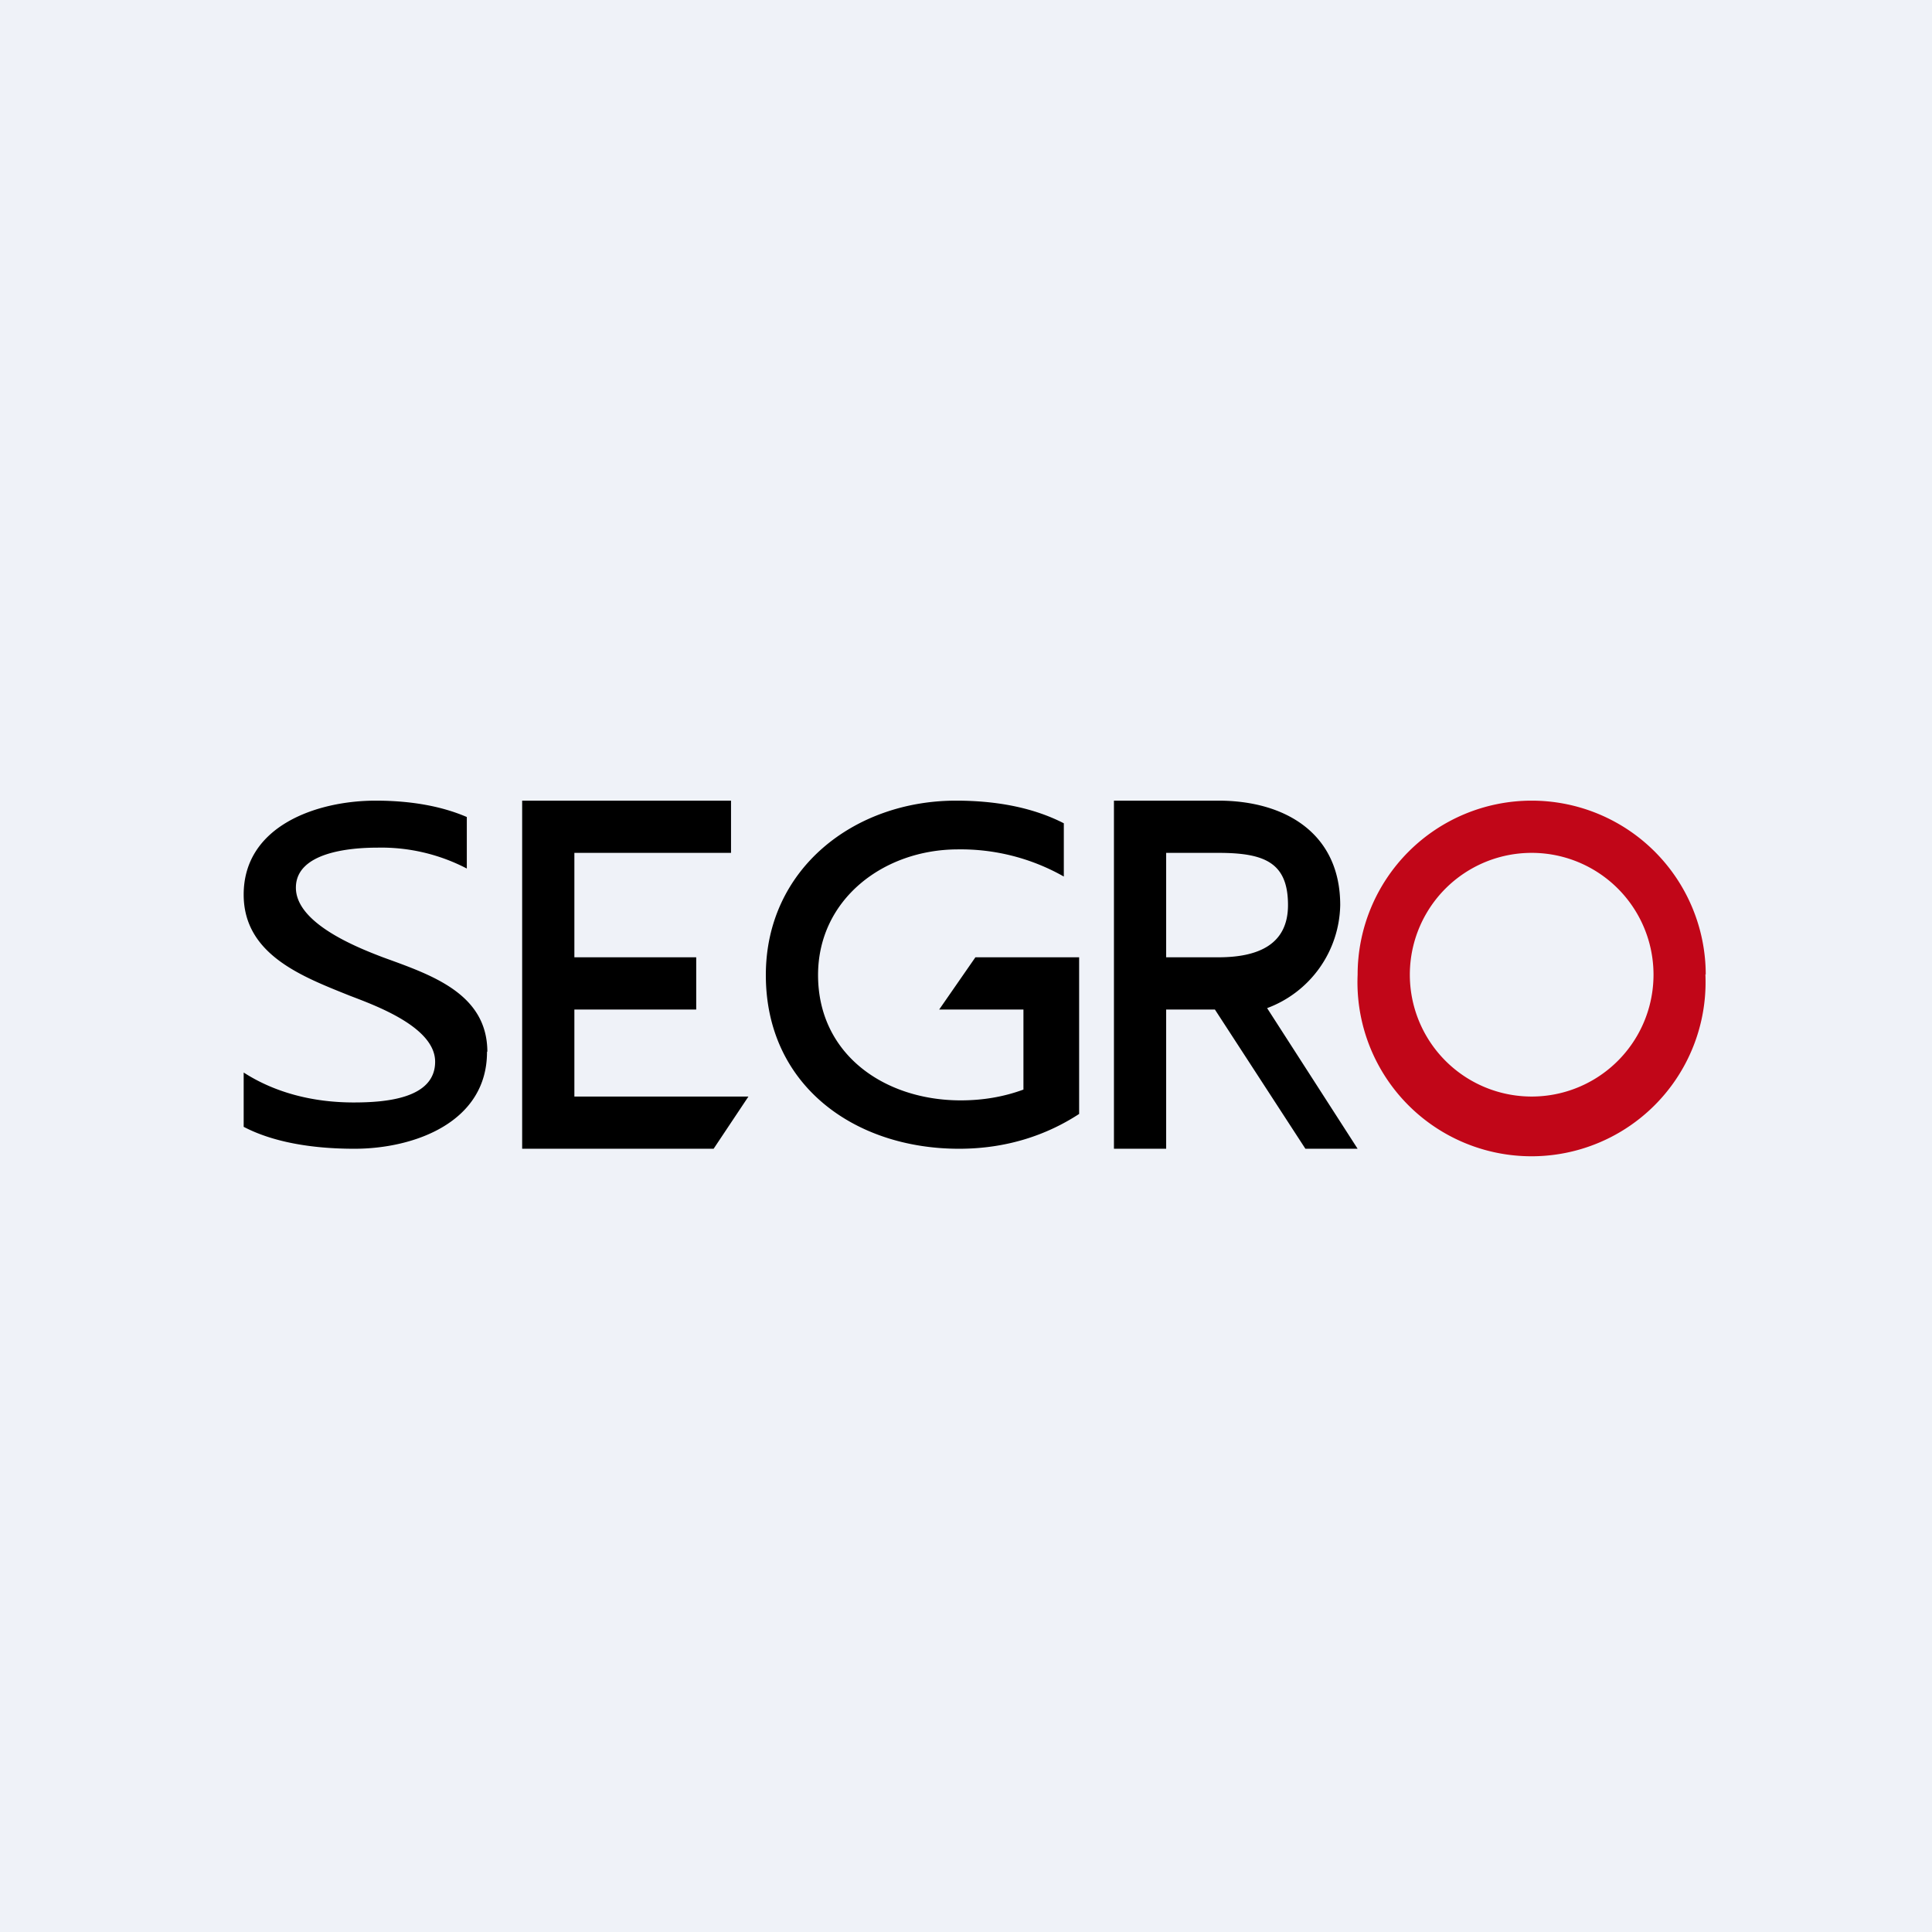 <?xml version="1.0" encoding="UTF-8"?>
<!-- generated by Finnhub -->
<svg viewBox="0 0 55.5 55.5" xmlns="http://www.w3.org/2000/svg">
<path d="M 0,0 H 55.5 V 55.5 H 0 Z" fill="rgb(239, 242, 248)"/>
<path d="M 13.99,30.205 C 14,32.24 11.9,33 10.18,33 C 8.93,33 7.82,32.8 7,32.37 V 30.81 C 7.9,31.39 8.99,31.67 10.16,31.67 C 11.05,31.67 12.5,31.57 12.5,30.5 C 12.5,29.5 10.77,28.88 10.04,28.6 C 8.7,28.06 7,27.43 7,25.7 C 7,23.72 9.11,23 10.79,23 C 11.81,23 12.69,23.16 13.41,23.47 V 24.95 A 5.32,5.32 0 0,0 10.84,24.35 C 10.03,24.35 8.5,24.49 8.5,25.5 C 8.5,26.52 10.24,27.21 11,27.5 C 12.37,28 14,28.53 14,30.22 Z M 20.5,33 H 15 V 23 H 21 V 24.5 H 16.5 V 27.5 H 20 V 29 H 16.5 V 31.5 H 21.5 L 20.5,33 Z M 31,32 C 30.08,32.6 28.93,33 27.55,33 C 24.55,33 22,31.18 22,28.01 C 22,24.96 24.54,23 27.46,23 C 28.69,23 29.72,23.22 30.56,23.65 V 25.18 A 6,6 0 0,0 27.52,24.4 C 25.39,24.4 23.5,25.83 23.5,28.01 C 23.5,30.29 25.41,31.61 27.6,31.61 C 28.23,31.61 28.83,31.51 29.4,31.3 V 29 H 26.98 L 28.02,27.5 H 31 V 32 Z M 35,24.5 H 33.5 V 27.5 H 35 C 36.12,27.5 37,27.15 37,26 C 37,24.78 36.33,24.5 35,24.5 Z M 33.5,33 H 32 V 23 H 35 C 36.92,23 38.5,23.94 38.5,26 A 3.22,3.22 0 0,1 36.4,28.96 L 39,33 H 37.5 L 34.9,29 H 33.5 V 33 Z"/>
<path d="M 48.99,27.985 A 5,5 0 1,1 39,28 A 5,5 0 0,1 49,28 Z M 44,31.5 A 3.5,3.5 0 1,0 44,24.5 A 3.5,3.5 0 0,0 44,31.5 Z" fill="rgb(193, 6, 24)"/>
</svg>
